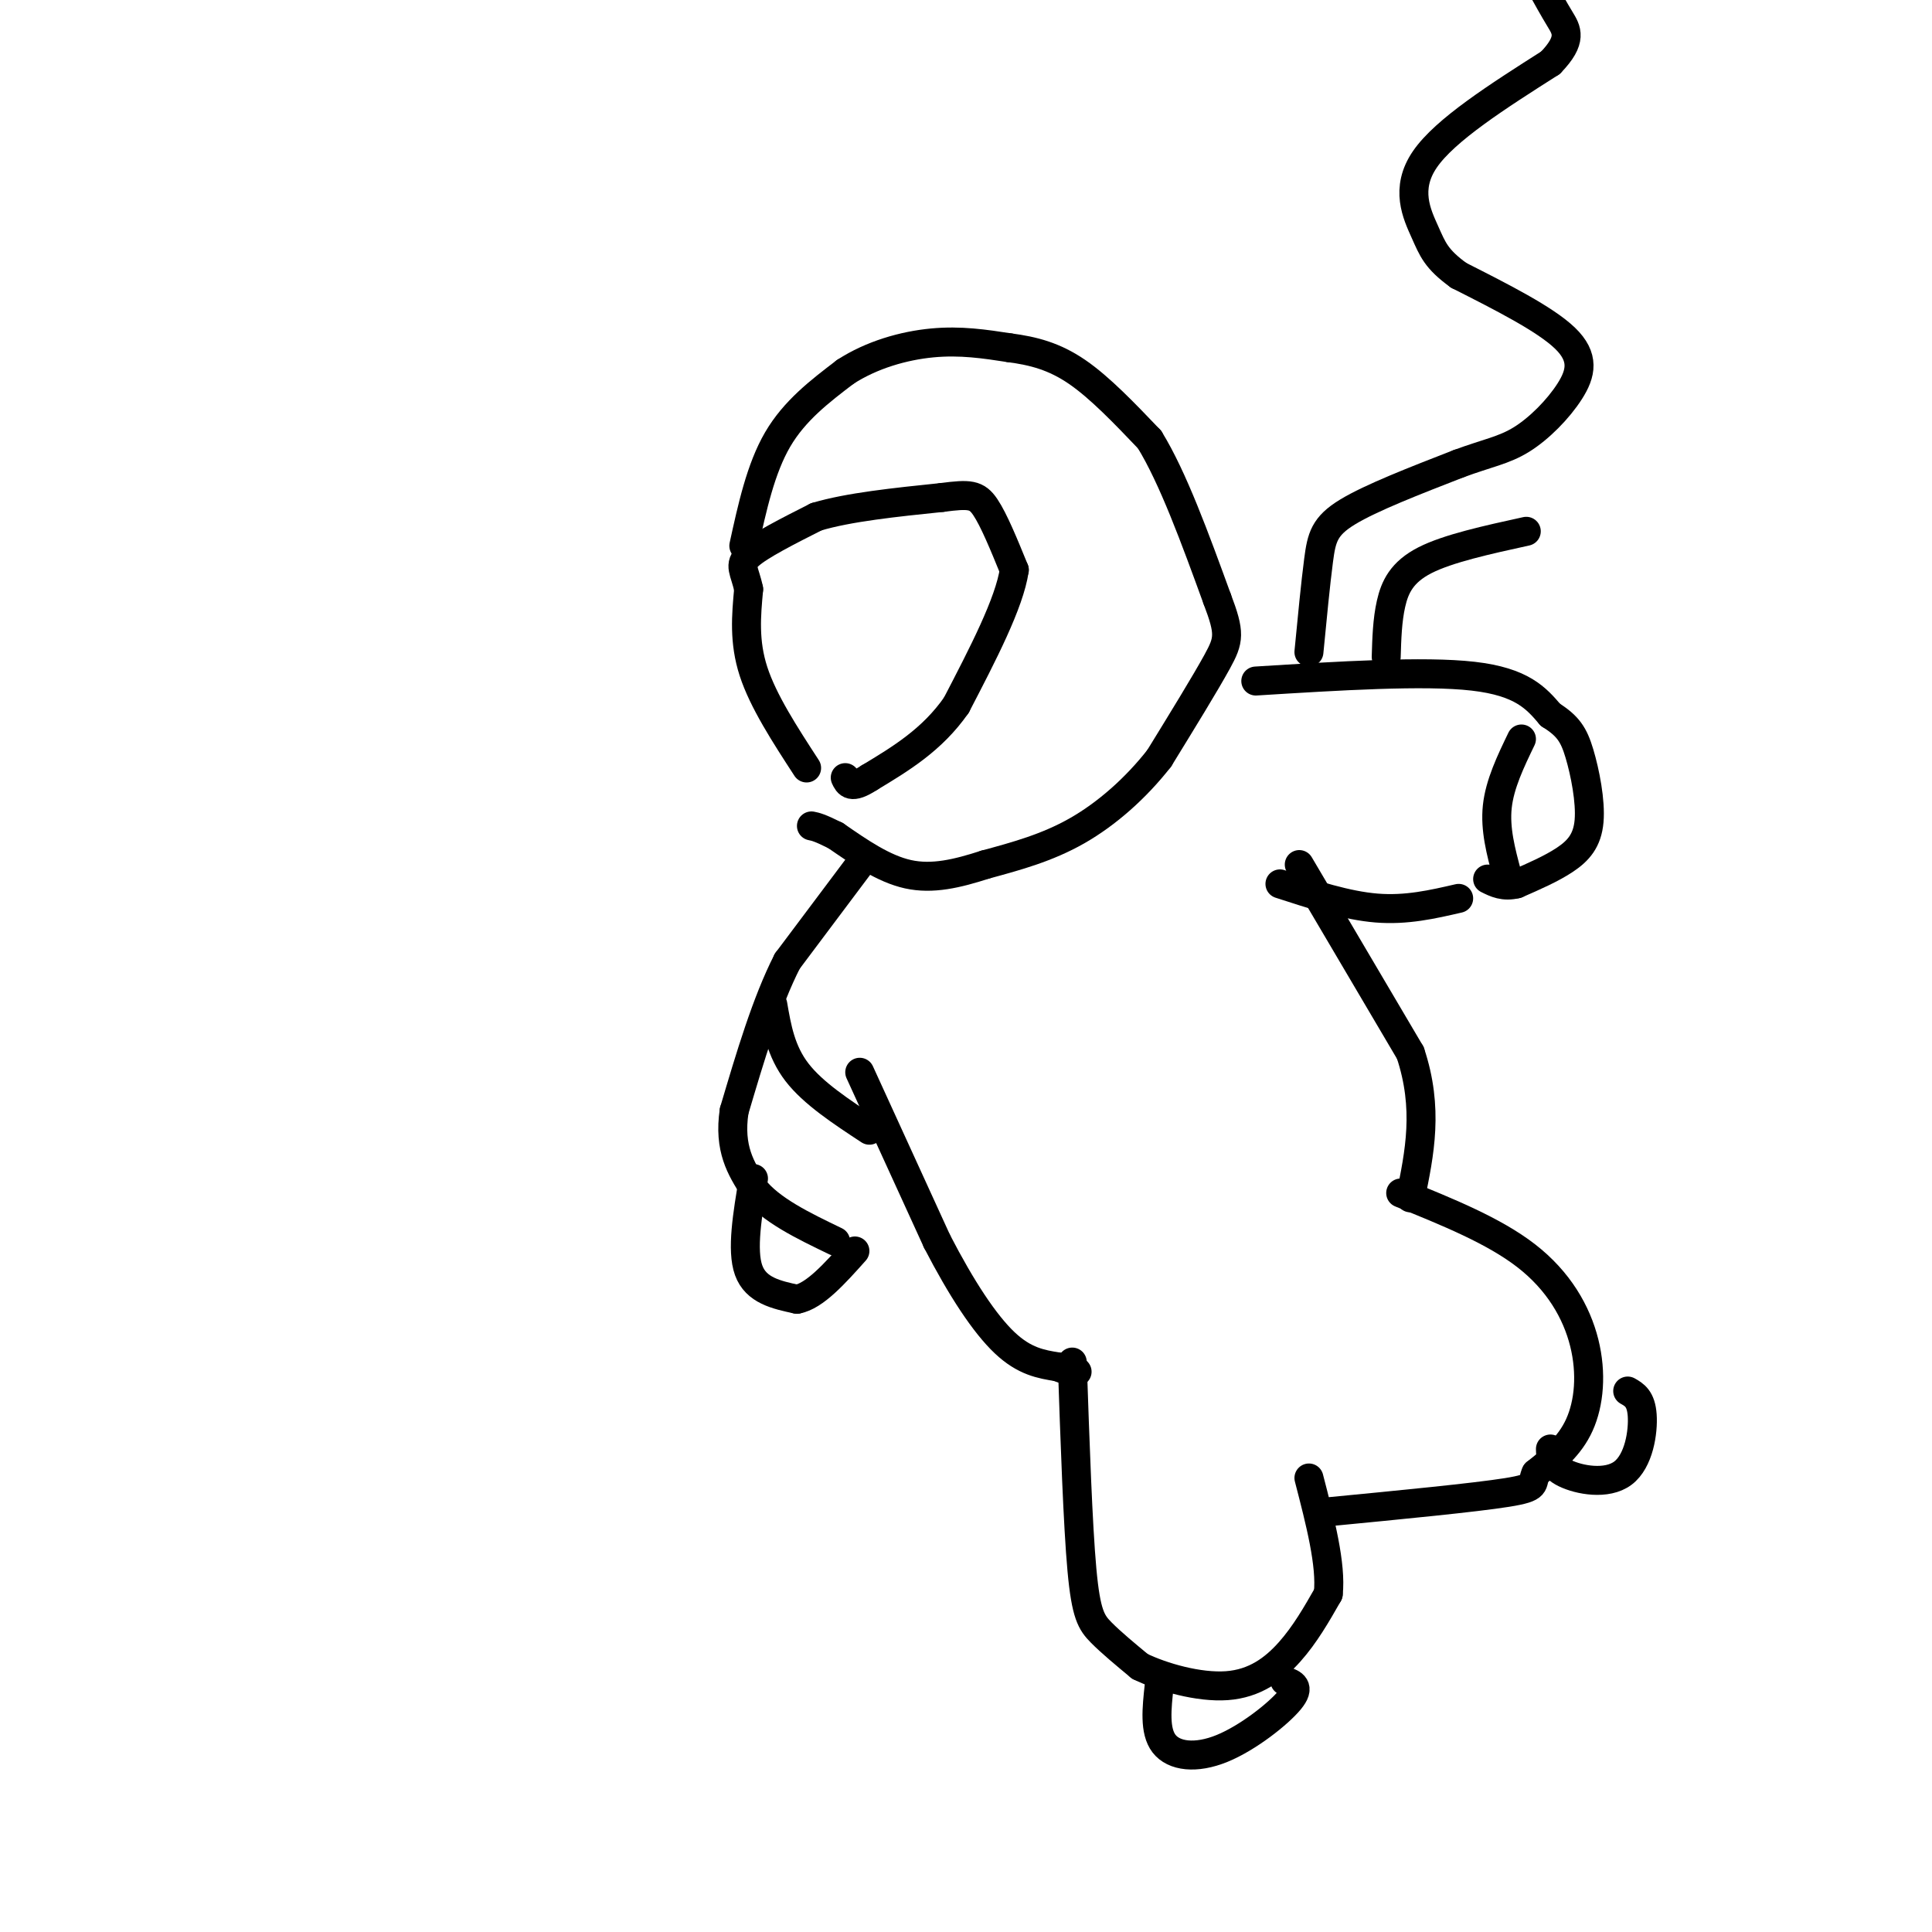 <svg viewBox='0 0 400 400' version='1.1' xmlns='http://www.w3.org/2000/svg' xmlns:xlink='http://www.w3.org/1999/xlink'><g fill='none' stroke='rgb(0,0,0)' stroke-width='6' stroke-linecap='round' stroke-linejoin='round'><path d='M167,159c-4.500,-6.917 -9.000,-13.833 -11,-20c-2.000,-6.167 -1.500,-11.583 -1,-17'/><path d='M155,122c-0.778,-3.844 -2.222,-4.956 0,-7c2.222,-2.044 8.111,-5.022 14,-8'/><path d='M169,107c6.667,-2.000 16.333,-3.000 26,-4'/><path d='M195,103c5.778,-0.756 7.222,-0.644 9,2c1.778,2.644 3.889,7.822 6,13'/><path d='M210,118c-1.000,6.833 -6.500,17.417 -12,28'/><path d='M198,146c-5.000,7.167 -11.500,11.083 -18,15'/><path d='M180,161c-3.833,2.500 -4.417,1.250 -5,0'/><path d='M154,113c1.750,-8.000 3.500,-16.000 7,-22c3.500,-6.000 8.750,-10.000 14,-14'/><path d='M175,77c5.467,-3.556 12.133,-5.444 18,-6c5.867,-0.556 10.933,0.222 16,1'/><path d='M209,72c4.933,0.644 9.267,1.756 14,5c4.733,3.244 9.867,8.622 15,14'/><path d='M238,91c4.833,7.833 9.417,20.417 14,33'/><path d='M252,124c2.711,7.133 2.489,8.467 0,13c-2.489,4.533 -7.244,12.267 -12,20'/><path d='M240,157c-4.800,6.133 -10.800,11.467 -17,15c-6.200,3.533 -12.600,5.267 -19,7'/><path d='M204,179c-5.844,1.889 -10.956,3.111 -16,2c-5.044,-1.111 -10.022,-4.556 -15,-8'/><path d='M173,173c-3.333,-1.667 -4.167,-1.833 -5,-2'/><path d='M178,179c0.000,0.000 -15.000,20.000 -15,20'/><path d='M163,199c-4.333,8.500 -7.667,19.750 -11,31'/><path d='M152,230c-1.167,7.833 1.417,11.917 4,16'/><path d='M156,246c3.500,4.500 10.250,7.750 17,11'/><path d='M160,208c0.833,4.833 1.667,9.667 5,14c3.333,4.333 9.167,8.167 15,12'/><path d='M156,244c-1.250,7.417 -2.500,14.833 -1,19c1.500,4.167 5.750,5.083 10,6'/><path d='M165,269c3.667,-0.667 7.833,-5.333 12,-10'/><path d='M178,222c0.000,0.000 16.000,35.000 16,35'/><path d='M194,257c5.111,9.889 9.889,17.111 14,21c4.111,3.889 7.556,4.444 11,5'/><path d='M219,283c2.500,1.000 3.250,1.000 4,1'/><path d='M269,179c0.000,0.000 23.000,39.000 23,39'/><path d='M292,218c3.833,11.500 1.917,20.750 0,30'/><path d='M265,183c6.917,2.250 13.833,4.500 20,5c6.167,0.500 11.583,-0.750 17,-2'/><path d='M260,141c17.417,-1.083 34.833,-2.167 45,-1c10.167,1.167 13.083,4.583 16,8'/><path d='M321,148c3.665,2.313 4.828,4.094 6,8c1.172,3.906 2.354,9.936 2,14c-0.354,4.064 -2.244,6.161 -5,8c-2.756,1.839 -6.378,3.419 -10,5'/><path d='M314,183c-2.667,0.667 -4.333,-0.167 -6,-1'/><path d='M315,153c-2.250,4.667 -4.500,9.333 -5,14c-0.500,4.667 0.750,9.333 2,14'/><path d='M222,282c0.578,16.867 1.156,33.733 2,43c0.844,9.267 1.956,10.933 4,13c2.044,2.067 5.022,4.533 8,7'/><path d='M236,345c4.631,2.262 12.208,4.417 18,4c5.792,-0.417 9.798,-3.405 13,-7c3.202,-3.595 5.601,-7.798 8,-12'/><path d='M275,330c0.667,-6.000 -1.667,-15.000 -4,-24'/><path d='M290,247c9.655,3.905 19.310,7.810 26,13c6.690,5.190 10.417,11.667 12,18c1.583,6.333 1.024,12.524 -1,17c-2.024,4.476 -5.512,7.238 -9,10'/><path d='M318,305c-1.089,2.267 0.689,2.933 -6,4c-6.689,1.067 -21.844,2.533 -37,4'/><path d='M240,349c-0.512,4.685 -1.024,9.369 1,12c2.024,2.631 6.583,3.208 12,1c5.417,-2.208 11.690,-7.202 14,-10c2.310,-2.798 0.655,-3.399 -1,-4'/><path d='M321,300c0.048,1.786 0.095,3.571 3,5c2.905,1.429 8.667,2.500 12,0c3.333,-2.500 4.238,-8.571 4,-12c-0.238,-3.429 -1.619,-4.214 -3,-5'/><path d='M271,135c0.689,-7.133 1.378,-14.267 2,-19c0.622,-4.733 1.178,-7.067 6,-10c4.822,-2.933 13.911,-6.467 23,-10'/><path d='M302,96c5.951,-2.207 9.327,-2.726 13,-5c3.673,-2.274 7.643,-6.305 10,-10c2.357,-3.695 3.102,-7.056 -1,-11c-4.102,-3.944 -13.051,-8.472 -22,-13'/><path d='M302,57c-4.679,-3.393 -5.375,-5.375 -7,-9c-1.625,-3.625 -4.179,-8.893 0,-15c4.179,-6.107 15.089,-13.054 26,-20'/><path d='M321,13c4.667,-4.800 3.333,-6.800 2,-9c-1.333,-2.200 -2.667,-4.600 -4,-7'/><path d='M287,136c0.111,-3.778 0.222,-7.556 1,-11c0.778,-3.444 2.222,-6.556 7,-9c4.778,-2.444 12.889,-4.222 21,-6'/></g>
</svg>